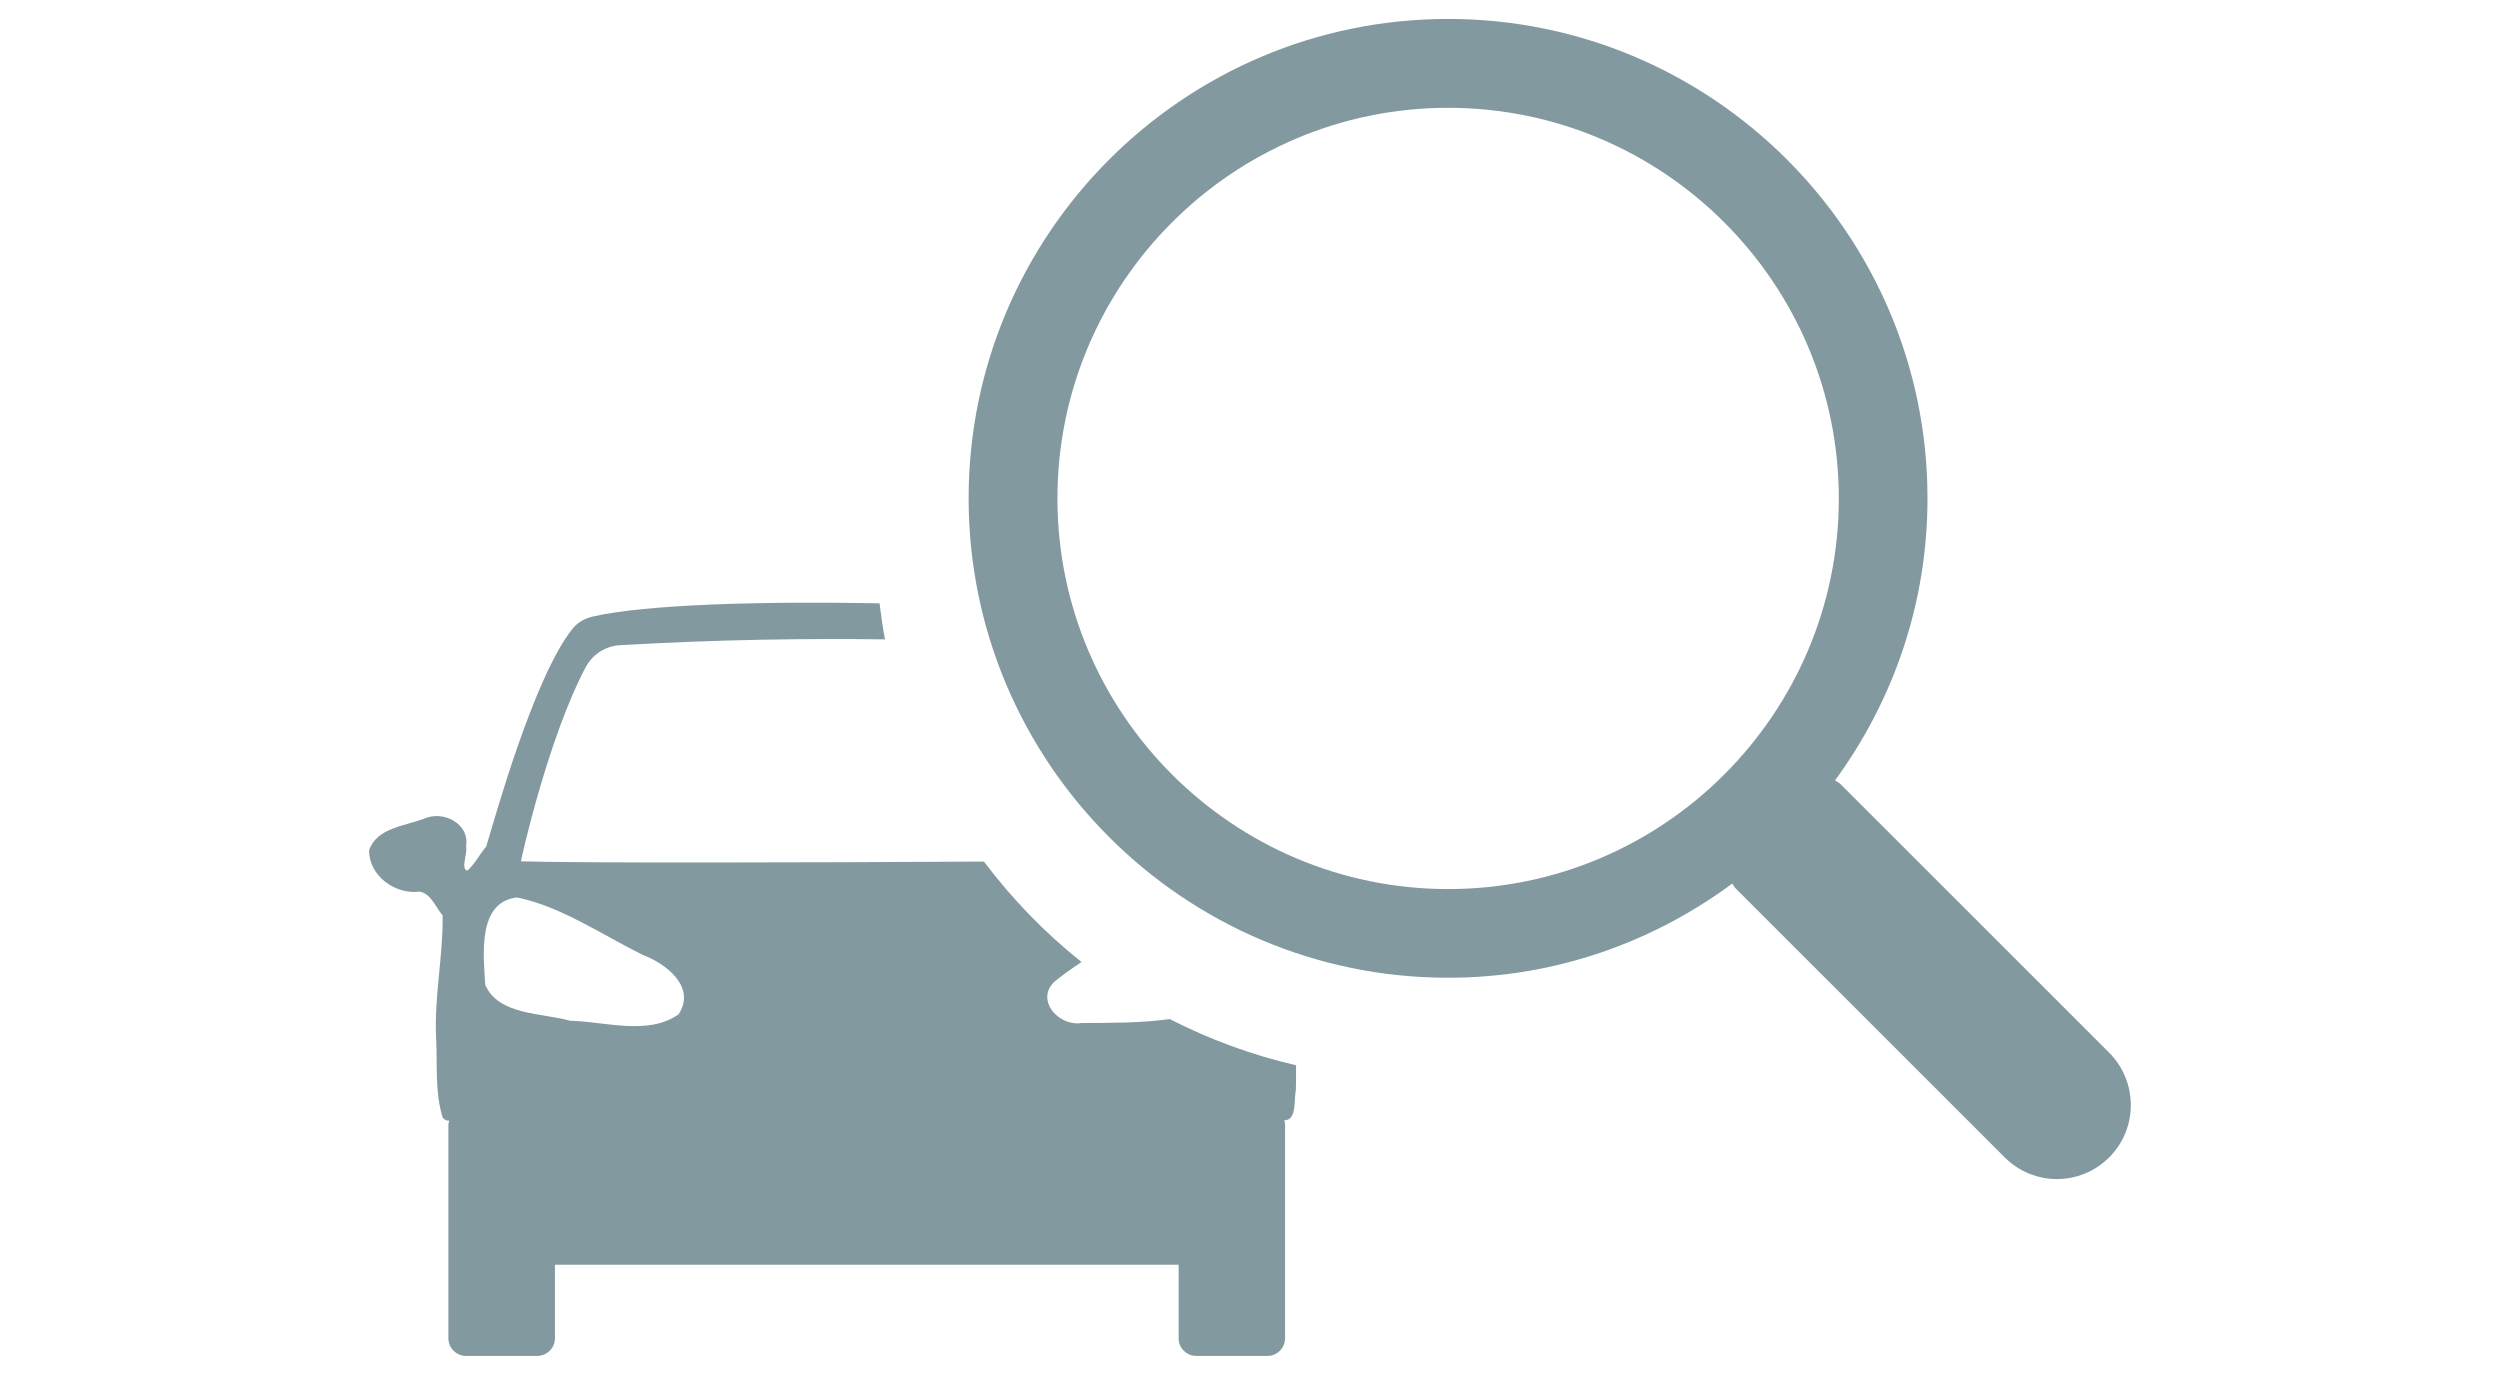 <?xml version="1.0" encoding="utf-8"?>
<!-- Generator: Adobe Illustrator 16.0.0, SVG Export Plug-In . SVG Version: 6.00 Build 0)  -->
<!DOCTYPE svg PUBLIC "-//W3C//DTD SVG 1.1//EN" "http://www.w3.org/Graphics/SVG/1.1/DTD/svg11.dtd">
<svg version="1.1" id="Capa_1" xmlns="http://www.w3.org/2000/svg" xmlns:xlink="http://www.w3.org/1999/xlink" x="0px" y="0px"
	 width="40px" height="22px" viewBox="0 0 40 22" enable-background="new 0 0 40 22" xml:space="preserve">
<path fill="#8399A0" d="M33.748,16.844l-4.307-4.305c-0.023-0.023-0.055-0.031-0.08-0.053c0.928-1.27,1.479-2.825,1.479-4.513
	c0-4.229-3.44-7.67-7.67-7.67c-4.23,0-7.672,3.44-7.672,7.67s3.441,7.671,7.672,7.671c1.703,0,3.271-0.564,4.545-1.506
	c0.021,0.022,0.029,0.053,0.052,0.073l4.307,4.306c0.23,0.231,0.533,0.348,0.836,0.348s0.605-0.115,0.838-0.348
	C34.208,18.057,34.208,17.307,33.748,16.844z M23.171,14.225c-3.447,0-6.252-2.805-6.252-6.25c0-3.446,2.805-6.25,6.252-6.25
	c3.445,0,6.25,2.804,6.25,6.25C29.421,11.42,26.617,14.225,23.171,14.225z"/>
<path fill="#8399A0" d="M17.308,16.368c-0.396,0.063-0.785-0.423-0.381-0.705c0.12-0.097,0.249-0.185,0.377-0.271
	c-0.588-0.468-1.11-1.009-1.561-1.607c-2.736,0.016-6.526,0.025-7.407-0.004c-0.005-0.012,0.431-1.967,1.034-3.104
	c0.107-0.202,0.311-0.338,0.54-0.353c1.593-0.094,3.04-0.11,4.25-0.094c-0.036-0.189-0.063-0.383-0.088-0.577
	c-1.83-0.035-3.75,0.014-4.597,0.214C9.353,9.896,9.24,9.96,9.161,10.059c-0.618,0.771-1.242,3.025-1.382,3.488
	c-0.107,0.119-0.182,0.283-0.303,0.383c-0.109-0.027,0.008-0.272-0.019-0.391c0.063-0.359-0.368-0.578-0.669-0.441
	c-0.305,0.117-0.764,0.148-0.882,0.506v0.006c-0.001,0.404,0.417,0.707,0.808,0.656c0.182,0.029,0.258,0.256,0.368,0.379
	c0.01,0.656-0.14,1.316-0.103,1.979c0.02,0.418-0.022,0.856,0.105,1.26c0.037,0.039,0.071,0.05,0.105,0.046
	c-0.008,0.022-0.015,0.049-0.015,0.073v3.41c0,0.155,0.128,0.282,0.284,0.282h1.137c0.156,0,0.284-0.129,0.284-0.282v-1.177h9.979
	v1.177c0,0.155,0.127,0.282,0.283,0.282h1.138c0.155,0,0.282-0.127,0.282-0.282v-3.41c0-0.026-0.004-0.055-0.013-0.078
	c0.204,0.002,0.153-0.33,0.185-0.477c0.006-0.134,0.002-0.271,0.004-0.404c-0.71-0.164-1.387-0.414-2.021-0.739
	C18.251,16.37,17.764,16.366,17.308,16.368z M10.857,16.229c-0.489,0.345-1.176,0.115-1.734,0.103
	c-0.445-0.127-1.145-0.084-1.359-0.574c-0.027-0.463-0.134-1.325,0.508-1.399c0.713,0.147,1.36,0.598,2.013,0.92
	C10.652,15.415,11.146,15.793,10.857,16.229z"/>
</svg>
